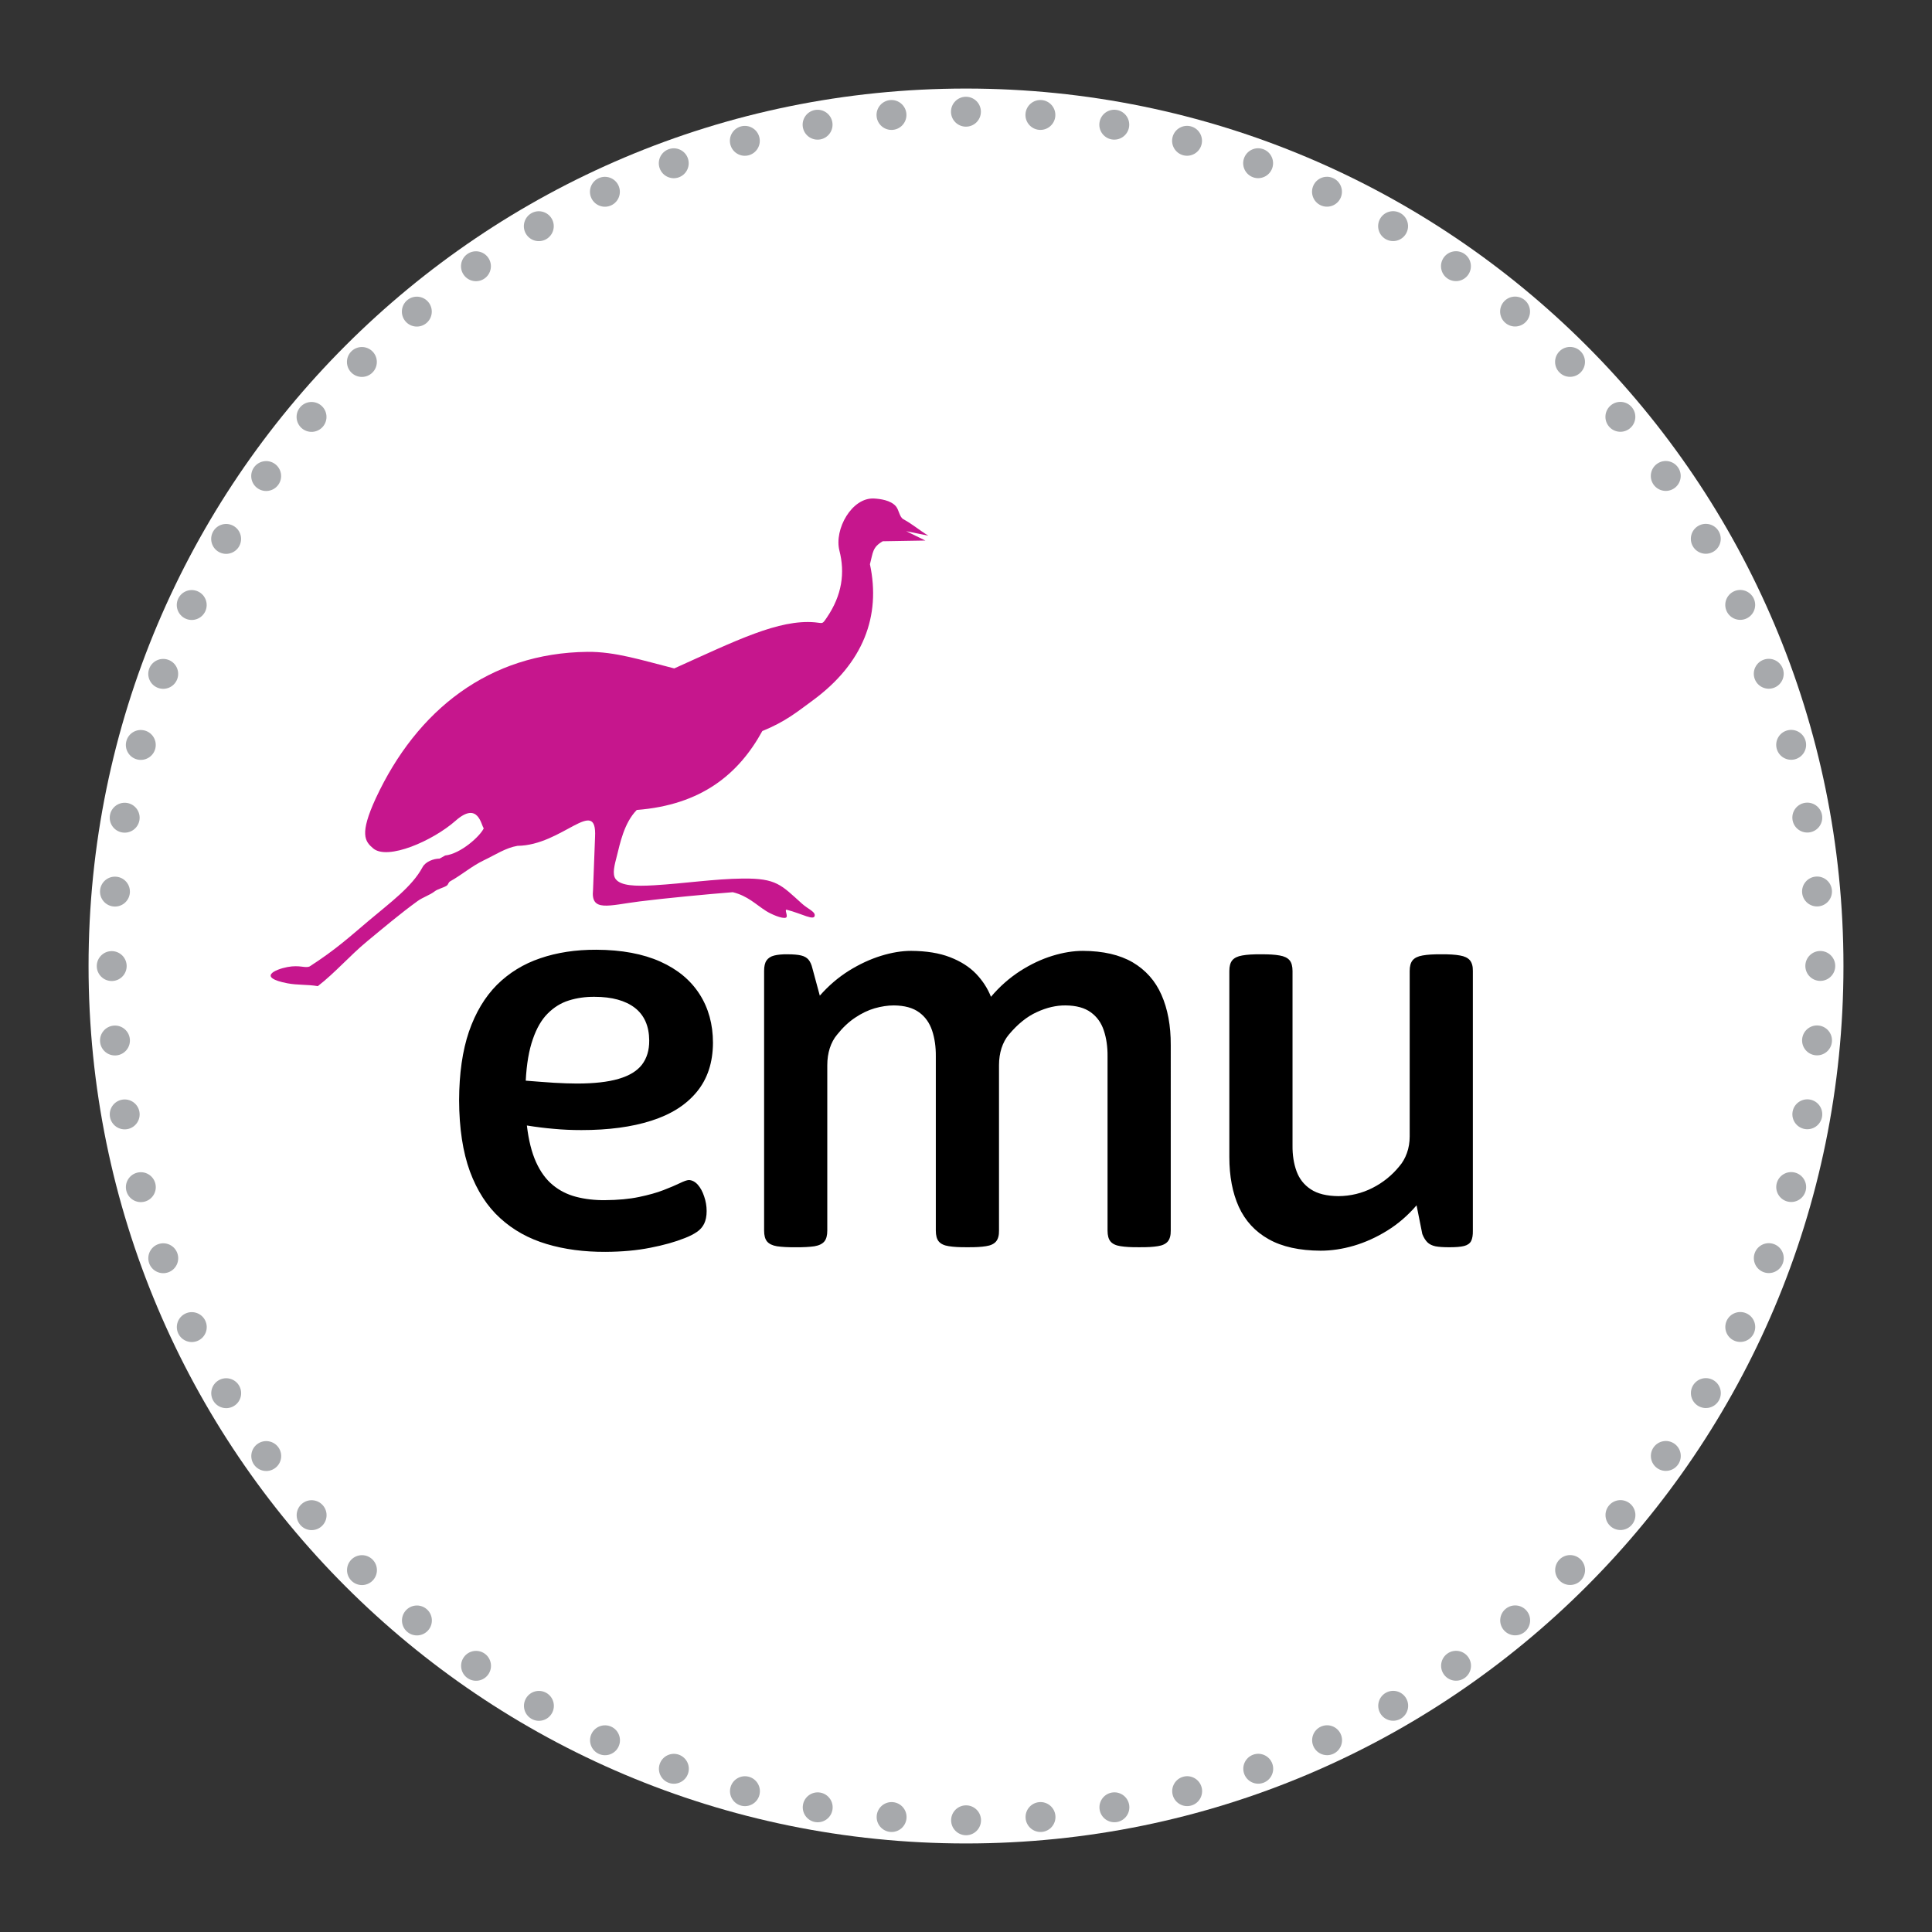 <?xml version="1.0" encoding="utf-8"?>
<!-- Generator: Adobe Illustrator 16.0.3, SVG Export Plug-In . SVG Version: 6.00 Build 0)  -->
<!DOCTYPE svg PUBLIC "-//W3C//DTD SVG 1.1//EN" "http://www.w3.org/Graphics/SVG/1.1/DTD/svg11.dtd">
<svg version="1.1" id="Warstwa_1" xmlns="http://www.w3.org/2000/svg" xmlns:xlink="http://www.w3.org/1999/xlink" x="0px" y="0px"
	 width="238.11px" height="238.11px" viewBox="0 0 238.11 238.11" enable-background="new 0 0 238.11 238.11" xml:space="preserve">
<rect x="0" y="0" width="238.11" height="238.11" fill="#333333" stroke="none"/>
<path fill-rule="evenodd" clip-rule="evenodd" fill="#FFFFFF" d="M119.055,10.914c59.726,0,108.143,48.417,108.143,108.142
	S178.78,227.197,119.055,227.197c-59.725,0-108.141-48.417-108.141-108.142S59.33,10.914,119.055,10.914"/>
<path d="M177.632,117.615c-0.956-0.012-1.723,0.035-2.301,0.142c-0.566,0.094-0.979,0.295-1.227,0.59
	c-0.248,0.295-0.366,0.743-0.366,1.321v20.387c0,0.743-0.118,1.428-0.342,2.053c-0.225,0.625-0.531,1.168-0.932,1.628
	c-0.897,1.109-2.006,2.006-3.304,2.667c-1.298,0.66-2.701,1.003-4.2,1.015c-1.451-0.012-2.595-0.295-3.421-0.85
	c-0.826-0.543-1.404-1.286-1.746-2.219c-0.342-0.943-0.507-1.993-0.495-3.161v-21.52c0-0.578-0.118-1.026-0.366-1.321
	s-0.66-0.496-1.227-0.59c-0.578-0.106-1.333-0.153-2.301-0.142c-0.956-0.012-1.723,0.035-2.301,0.142
	c-0.565,0.094-0.979,0.295-1.227,0.59s-0.365,0.743-0.365,1.321v22.935c0,2.372,0.389,4.413,1.168,6.136
	c0.79,1.723,2.017,3.056,3.681,3.987c1.651,0.933,3.799,1.404,6.406,1.416c1.309,0,2.678-0.2,4.094-0.613
	c1.403-0.413,2.783-1.038,4.116-1.864c1.334-0.826,2.537-1.864,3.61-3.115l0.708,3.54c0.177,0.448,0.39,0.778,0.625,1.015
	c0.236,0.236,0.566,0.4,0.991,0.495c0.425,0.083,0.991,0.118,1.711,0.118c0.79,0,1.403-0.047,1.816-0.153
	c0.425-0.106,0.72-0.318,0.873-0.613s0.225-0.731,0.213-1.286v-31.997c0.012-0.578-0.118-1.026-0.366-1.321s-0.66-0.496-1.227-0.59
	C179.366,117.65,178.599,117.603,177.632,117.615 M133.459,117.19c-1.168,0-2.431,0.201-3.764,0.613
	c-1.345,0.413-2.666,1.039-3.976,1.876c-1.31,0.85-2.513,1.899-3.587,3.174c-0.412-1.051-1.038-2.006-1.852-2.855
	c-0.826-0.85-1.888-1.522-3.197-2.029s-2.902-0.767-4.79-0.779c-1.145,0-2.384,0.201-3.716,0.613
	c-1.333,0.413-2.655,1.027-3.964,1.841c-1.297,0.814-2.501,1.84-3.575,3.067l-0.92-3.397c-0.106-0.449-0.271-0.791-0.472-1.039
	c-0.212-0.248-0.519-0.425-0.92-0.519s-0.956-0.142-1.652-0.142c-0.684-0.012-1.239,0.047-1.663,0.153
	c-0.425,0.106-0.743,0.318-0.944,0.614c-0.2,0.295-0.294,0.719-0.294,1.286v31.997c0,0.602,0.118,1.05,0.365,1.345
	c0.248,0.295,0.661,0.495,1.228,0.59c0.578,0.083,1.345,0.13,2.3,0.118c0.968,0.012,1.722-0.035,2.3-0.118
	c0.566-0.095,0.979-0.295,1.227-0.59s0.366-0.743,0.366-1.345v-20.388c0-0.755,0.106-1.45,0.307-2.088
	c0.212-0.648,0.507-1.203,0.896-1.663c0.696-0.873,1.427-1.569,2.229-2.101c0.791-0.53,1.593-0.92,2.407-1.156
	c0.826-0.235,1.616-0.354,2.371-0.354c1.31,0.012,2.348,0.295,3.103,0.85c0.755,0.542,1.286,1.298,1.604,2.241
	c0.318,0.944,0.472,2.018,0.46,3.209v21.449c0,0.602,0.118,1.05,0.366,1.345c0.248,0.295,0.661,0.495,1.227,0.578
	c0.578,0.095,1.345,0.142,2.3,0.13c0.968,0.012,1.734-0.035,2.301-0.13c0.566-0.083,0.979-0.283,1.227-0.578
	c0.248-0.295,0.378-0.743,0.366-1.345v-20.388c0-0.755,0.106-1.45,0.307-2.088c0.213-0.648,0.508-1.203,0.896-1.663
	c1.086-1.298,2.229-2.23,3.457-2.785c1.215-0.565,2.406-0.837,3.551-0.825c1.31,0.012,2.348,0.295,3.103,0.85
	c0.755,0.542,1.298,1.298,1.604,2.241c0.318,0.944,0.472,2.018,0.46,3.209v21.449c0,0.602,0.118,1.05,0.366,1.345
	s0.66,0.495,1.227,0.578c0.578,0.095,1.345,0.142,2.301,0.13c0.968,0.012,1.734-0.035,2.301-0.13
	c0.565-0.083,0.979-0.283,1.227-0.578s0.377-0.743,0.366-1.345V128.8c0.011-2.396-0.378-4.46-1.145-6.194
	c-0.755-1.723-1.947-3.056-3.54-4C138.001,117.674,135.96,117.202,133.459,117.19z M73.288,122.854c2.136,0,3.787,0.46,4.955,1.356
	c1.168,0.908,1.758,2.253,1.77,4.023c0.012,1.203-0.295,2.194-0.896,2.984c-0.601,0.778-1.569,1.369-2.878,1.746
	c-1.31,0.39-3.032,0.578-5.144,0.578c-0.814,0-1.746-0.035-2.808-0.094c-1.05-0.071-2.218-0.154-3.492-0.26
	c0.106-2.065,0.401-3.764,0.873-5.108c0.46-1.346,1.074-2.407,1.829-3.162c0.767-0.768,1.628-1.31,2.619-1.616
	C71.094,122.994,72.156,122.841,73.288,122.854z M84.897,145.435c-0.248,0.012-0.613,0.142-1.121,0.39
	c-0.507,0.247-1.18,0.53-2.006,0.85c-0.814,0.318-1.829,0.602-3.02,0.849c-1.18,0.248-2.583,0.378-4.188,0.39
	c-1.298,0.012-2.478-0.13-3.563-0.413s-2.041-0.767-2.867-1.451c-0.837-0.684-1.521-1.628-2.064-2.819
	c-0.542-1.203-0.92-2.702-1.132-4.519c1.097,0.177,2.194,0.318,3.315,0.412c1.109,0.106,2.241,0.153,3.409,0.153
	c3.315,0,6.194-0.377,8.612-1.155c2.418-0.768,4.282-1.947,5.592-3.54c1.322-1.593,1.994-3.61,2.006-6.063
	c0-2.277-0.555-4.283-1.652-5.994s-2.701-3.055-4.837-4.011c-2.135-0.956-4.766-1.451-7.88-1.463
	c-2.537-0.012-4.849,0.342-6.914,1.05c-2.064,0.696-3.846,1.793-5.344,3.279c-1.486,1.499-2.631,3.41-3.445,5.758
	c-0.802,2.359-1.203,5.168-1.215,8.459c0.012,3.457,0.46,6.383,1.333,8.778c0.885,2.383,2.124,4.306,3.74,5.769
	c1.604,1.463,3.504,2.514,5.71,3.174c2.194,0.661,4.625,0.979,7.267,0.968c2.029-0.012,3.87-0.177,5.521-0.507
	c1.652-0.319,3.067-0.72,4.247-1.192c0.59-0.224,1.085-0.483,1.487-0.755c0.401-0.271,0.696-0.613,0.896-1.015
	c0.2-0.413,0.307-0.932,0.307-1.558c0-0.625-0.106-1.227-0.307-1.805c-0.189-0.578-0.448-1.062-0.779-1.439
	C85.676,145.647,85.298,145.446,84.897,145.435z"/>
<path fill-rule="evenodd" clip-rule="evenodd" fill="#A7A9AC" d="M119.048,11.926c1.018,0,1.843,0.825,1.843,1.842
	c0,1.018-0.825,1.843-1.843,1.843s-1.843-0.825-1.843-1.843C117.205,12.75,118.03,11.926,119.048,11.926"/>
<path fill-rule="evenodd" clip-rule="evenodd" fill="#A7A9AC" d="M109.711,12.334c1.014-0.088,1.907,0.661,1.996,1.675
	c0.088,1.014-0.662,1.908-1.675,1.996c-1.014,0.089-1.907-0.661-1.996-1.675C107.947,13.316,108.697,12.423,109.711,12.334"/>
<path fill-rule="evenodd" clip-rule="evenodd" fill="#A7A9AC" d="M100.445,13.555c1.002-0.177,1.958,0.493,2.134,1.495
	s-0.493,1.958-1.495,2.134s-1.958-0.493-2.135-1.495C98.774,14.687,99.443,13.731,100.445,13.555"/>
<path fill-rule="evenodd" clip-rule="evenodd" fill="#A7A9AC" d="M91.321,15.578c0.983-0.264,1.993,0.32,2.257,1.303
	c0.263,0.983-0.32,1.993-1.303,2.256c-0.983,0.264-1.993-0.319-2.256-1.303C89.754,16.852,90.338,15.841,91.321,15.578"/>
<path fill-rule="evenodd" clip-rule="evenodd" fill="#A7A9AC" d="M82.408,18.389c0.956-0.348,2.014,0.145,2.361,1.101
	c0.348,0.956-0.145,2.014-1.101,2.362c-0.956,0.348-2.014-0.146-2.361-1.102C80.958,19.794,81.452,18.737,82.408,18.389"/>
<path fill-rule="evenodd" clip-rule="evenodd" fill="#A7A9AC" d="M73.773,21.966c0.922-0.43,2.019-0.031,2.449,0.892
	c0.43,0.922,0.031,2.019-0.891,2.448c-0.922,0.43-2.019,0.031-2.449-0.891C72.453,23.493,72.851,22.396,73.773,21.966"/>
<path fill-rule="evenodd" clip-rule="evenodd" fill="#A7A9AC" d="M65.484,26.282c0.881-0.509,2.008-0.207,2.517,0.674
	s0.207,2.008-0.674,2.517s-2.008,0.207-2.517-0.674S64.603,26.791,65.484,26.282"/>
<path fill-rule="evenodd" clip-rule="evenodd" fill="#A7A9AC" d="M57.603,31.304c0.833-0.583,1.982-0.381,2.565,0.453
	c0.584,0.833,0.381,1.982-0.452,2.566c-0.833,0.584-1.982,0.381-2.566-0.453C56.566,33.037,56.769,31.888,57.603,31.304"/>
<path fill-rule="evenodd" clip-rule="evenodd" fill="#A7A9AC" d="M50.188,36.994c0.779-0.654,1.942-0.552,2.596,0.227
	c0.654,0.78,0.552,1.942-0.227,2.596c-0.779,0.654-1.942,0.553-2.596-0.227C49.307,38.811,49.408,37.648,50.188,36.994"/>
<path fill-rule="evenodd" clip-rule="evenodd" fill="#A7A9AC" d="M43.298,43.309c0.72-0.72,1.886-0.72,2.606,0
	c0.719,0.719,0.719,1.886,0,2.605c-0.72,0.72-1.886,0.72-2.606,0C42.579,45.194,42.579,44.028,43.298,43.309"/>
<path fill-rule="evenodd" clip-rule="evenodd" fill="#A7A9AC" d="M36.984,50.199c0.654-0.779,1.816-0.881,2.596-0.227
	c0.78,0.654,0.881,1.816,0.227,2.596c-0.654,0.78-1.816,0.881-2.596,0.227C36.432,52.141,36.33,50.979,36.984,50.199"/>
<path fill-rule="evenodd" clip-rule="evenodd" fill="#A7A9AC" d="M31.295,57.614c0.584-0.833,1.733-1.036,2.566-0.453
	c0.833,0.584,1.036,1.733,0.452,2.566c-0.583,0.833-1.732,1.036-2.566,0.453C30.915,59.597,30.712,58.448,31.295,57.614"/>
<path fill-rule="evenodd" clip-rule="evenodd" fill="#A7A9AC" d="M26.274,65.497c0.509-0.881,1.636-1.184,2.517-0.674
	c0.881,0.509,1.183,1.635,0.674,2.517s-1.636,1.183-2.517,0.674C26.068,67.505,25.766,66.378,26.274,65.497"/>
<path fill-rule="evenodd" clip-rule="evenodd" fill="#A7A9AC" d="M21.959,73.787c0.43-0.922,1.527-1.321,2.449-0.891
	c0.922,0.43,1.321,1.526,0.891,2.448c-0.43,0.922-1.526,1.321-2.448,0.892C21.929,75.806,21.53,74.709,21.959,73.787"/>
<path fill-rule="evenodd" clip-rule="evenodd" fill="#A7A9AC" d="M18.384,82.422c0.348-0.957,1.405-1.45,2.362-1.102
	c0.956,0.348,1.449,1.406,1.101,2.362s-1.405,1.449-2.362,1.101C18.529,84.436,18.036,83.378,18.384,82.422"/>
<path fill-rule="evenodd" clip-rule="evenodd" fill="#A7A9AC" d="M15.574,91.335c0.263-0.983,1.273-1.566,2.256-1.303
	c0.983,0.264,1.566,1.274,1.303,2.257c-0.264,0.983-1.274,1.566-2.257,1.303C15.894,93.329,15.311,92.318,15.574,91.335"/>
<path fill-rule="evenodd" clip-rule="evenodd" fill="#A7A9AC" d="M13.552,100.459c0.177-1.002,1.132-1.671,2.135-1.495
	c1.002,0.177,1.671,1.133,1.495,2.135s-1.132,1.671-2.135,1.495C14.044,102.417,13.375,101.462,13.552,100.459"/>
<path fill-rule="evenodd" clip-rule="evenodd" fill="#A7A9AC" d="M12.333,109.726c0.089-1.014,0.983-1.764,1.997-1.675
	c1.013,0.088,1.763,0.982,1.674,1.996c-0.088,1.014-0.982,1.764-1.996,1.675S12.244,110.739,12.333,109.726"/>
<path fill-rule="evenodd" clip-rule="evenodd" fill="#A7A9AC" d="M11.926,119.063c0-1.018,0.825-1.842,1.842-1.842
	s1.843,0.825,1.843,1.842s-0.825,1.843-1.843,1.843S11.926,120.08,11.926,119.063"/>
<path fill-rule="evenodd" clip-rule="evenodd" fill="#A7A9AC" d="M12.334,128.399c-0.088-1.014,0.661-1.907,1.675-1.996
	s1.908,0.661,1.996,1.675c0.089,1.014-0.661,1.907-1.675,1.996S12.422,129.413,12.334,128.399"/>
<path fill-rule="evenodd" clip-rule="evenodd" fill="#A7A9AC" d="M13.554,137.665c-0.176-1.002,0.493-1.957,1.495-2.135
	c1.002-0.176,1.958,0.493,2.134,1.495s-0.493,1.958-1.495,2.135S13.731,138.667,13.554,137.665"/>
<path fill-rule="evenodd" clip-rule="evenodd" fill="#A7A9AC" d="M15.578,146.789c-0.263-0.982,0.32-1.993,1.303-2.256
	c0.983-0.264,1.993,0.319,2.256,1.303c0.263,0.982-0.32,1.993-1.303,2.257C16.852,148.355,15.841,147.772,15.578,146.789"/>
<path fill-rule="evenodd" clip-rule="evenodd" fill="#A7A9AC" d="M18.389,155.703c-0.348-0.957,0.146-2.015,1.102-2.362
	s2.013,0.146,2.361,1.102s-0.145,2.014-1.101,2.361S18.737,156.659,18.389,155.703"/>
<path fill-rule="evenodd" clip-rule="evenodd" fill="#A7A9AC" d="M21.966,164.337c-0.43-0.922-0.031-2.019,0.892-2.449
	c0.922-0.43,2.018-0.03,2.448,0.892c0.43,0.923,0.031,2.019-0.891,2.448C23.492,165.658,22.396,165.259,21.966,164.337"/>
<path fill-rule="evenodd" clip-rule="evenodd" fill="#A7A9AC" d="M26.282,172.626c-0.509-0.881-0.207-2.008,0.674-2.517
	c0.881-0.509,2.008-0.207,2.517,0.675c0.509,0.881,0.207,2.008-0.674,2.517S26.791,173.508,26.282,172.626"/>
<path fill-rule="evenodd" clip-rule="evenodd" fill="#A7A9AC" d="M31.304,180.508c-0.583-0.833-0.381-1.982,0.452-2.565
	c0.833-0.584,1.983-0.381,2.566,0.452s0.381,1.982-0.453,2.566S31.888,181.342,31.304,180.508"/>
<path fill-rule="evenodd" clip-rule="evenodd" fill="#A7A9AC" d="M36.994,187.922c-0.654-0.779-0.552-1.941,0.227-2.596
	c0.78-0.653,1.942-0.552,2.596,0.228c0.654,0.779,0.552,1.941-0.227,2.596C38.81,188.804,37.648,188.702,36.994,187.922"/>
<path fill-rule="evenodd" clip-rule="evenodd" fill="#A7A9AC" d="M43.308,194.813c-0.719-0.72-0.719-1.887,0-2.605
	c0.72-0.72,1.886-0.72,2.606,0c0.72,0.719,0.72,1.886,0,2.605S44.028,195.532,43.308,194.813"/>
<path fill-rule="evenodd" clip-rule="evenodd" fill="#A7A9AC" d="M50.199,201.126c-0.779-0.654-0.881-1.816-0.227-2.596
	c0.654-0.779,1.816-0.881,2.596-0.228c0.78,0.654,0.881,1.816,0.227,2.596C52.141,201.679,50.979,201.78,50.199,201.126"/>
<path fill-rule="evenodd" clip-rule="evenodd" fill="#A7A9AC" d="M57.614,206.814c-0.833-0.583-1.036-1.732-0.453-2.565
	c0.584-0.834,1.733-1.036,2.566-0.453c0.833,0.584,1.036,1.733,0.452,2.566C59.597,207.195,58.448,207.398,57.614,206.814"/>
<path fill-rule="evenodd" clip-rule="evenodd" fill="#A7A9AC" d="M65.497,211.836c-0.881-0.509-1.183-1.636-0.674-2.517
	c0.509-0.882,1.636-1.184,2.517-0.675s1.183,1.636,0.674,2.517C67.505,212.043,66.378,212.345,65.497,211.836"/>
<path fill-rule="evenodd" clip-rule="evenodd" fill="#A7A9AC" d="M73.787,216.15c-0.922-0.43-1.321-1.526-0.892-2.448
	c0.43-0.922,1.527-1.321,2.449-0.892c0.922,0.431,1.321,1.526,0.891,2.449C75.806,216.182,74.709,216.581,73.787,216.15"/>
<path fill-rule="evenodd" clip-rule="evenodd" fill="#A7A9AC" d="M82.421,219.727c-0.956-0.348-1.449-1.405-1.101-2.361
	s1.405-1.449,2.362-1.102c0.956,0.349,1.449,1.405,1.101,2.361C84.436,219.581,83.378,220.074,82.421,219.727"/>
<path fill-rule="evenodd" clip-rule="evenodd" fill="#A7A9AC" d="M91.335,222.536c-0.982-0.263-1.566-1.273-1.303-2.257
	c0.264-0.982,1.273-1.565,2.257-1.303c0.982,0.264,1.566,1.274,1.303,2.257S92.318,222.8,91.335,222.536"/>
<path fill-rule="evenodd" clip-rule="evenodd" fill="#A7A9AC" d="M100.459,224.559c-1.002-0.177-1.671-1.133-1.495-2.135
	s1.132-1.671,2.134-1.494c1.002,0.177,1.671,1.132,1.495,2.134C102.417,224.066,101.461,224.735,100.459,224.559"/>
<path fill-rule="evenodd" clip-rule="evenodd" fill="#A7A9AC" d="M109.726,225.777c-1.014-0.089-1.764-0.982-1.675-1.996
	c0.089-1.014,0.982-1.764,1.996-1.675c1.014,0.089,1.764,0.982,1.675,1.996S110.739,225.866,109.726,225.777"/>
<path fill-rule="evenodd" clip-rule="evenodd" fill="#A7A9AC" d="M119.063,226.185c-1.018,0-1.842-0.825-1.842-1.843
	s0.825-1.842,1.842-1.842s1.843,0.824,1.843,1.842S120.08,226.185,119.063,226.185"/>
<path fill-rule="evenodd" clip-rule="evenodd" fill="#A7A9AC" d="M128.399,225.776c-1.014,0.089-1.907-0.661-1.996-1.675
	s0.661-1.907,1.675-1.996s1.907,0.661,1.996,1.675S129.413,225.688,128.399,225.776"/>
<path fill-rule="evenodd" clip-rule="evenodd" fill="#A7A9AC" d="M137.665,224.556c-1.002,0.177-1.958-0.492-2.135-1.494
	s0.493-1.958,1.495-2.135s1.958,0.492,2.135,1.495C139.336,223.424,138.667,224.379,137.665,224.556"/>
<path fill-rule="evenodd" clip-rule="evenodd" fill="#A7A9AC" d="M146.789,222.532c-0.982,0.264-1.993-0.319-2.257-1.303
	c-0.263-0.982,0.32-1.993,1.304-2.257c0.982-0.263,1.993,0.32,2.257,1.303C148.355,221.259,147.772,222.27,146.789,222.532"/>
<path fill-rule="evenodd" clip-rule="evenodd" fill="#A7A9AC" d="M155.702,219.722c-0.956,0.348-2.014-0.146-2.361-1.102
	s0.146-2.014,1.102-2.361c0.956-0.349,2.014,0.145,2.361,1.101C157.151,218.316,156.659,219.373,155.702,219.722"/>
<path fill-rule="evenodd" clip-rule="evenodd" fill="#A7A9AC" d="M164.337,216.145c-0.923,0.43-2.019,0.03-2.449-0.892
	c-0.43-0.922-0.03-2.019,0.892-2.448s2.019-0.031,2.448,0.892C165.658,214.618,165.259,215.714,164.337,216.145"/>
<path fill-rule="evenodd" clip-rule="evenodd" fill="#A7A9AC" d="M172.626,211.828c-0.881,0.509-2.008,0.207-2.517-0.674
	c-0.509-0.882-0.207-2.009,0.675-2.518c0.881-0.509,2.008-0.207,2.517,0.675C173.81,210.192,173.508,211.319,172.626,211.828"/>
<path fill-rule="evenodd" clip-rule="evenodd" fill="#A7A9AC" d="M180.508,206.807c-0.833,0.583-1.982,0.381-2.565-0.453
	c-0.584-0.833-0.381-1.982,0.452-2.565c0.833-0.584,1.982-0.382,2.566,0.452C181.544,205.073,181.342,206.223,180.508,206.807"/>
<path fill-rule="evenodd" clip-rule="evenodd" fill="#A7A9AC" d="M187.922,201.116c-0.779,0.654-1.941,0.553-2.596-0.227
	s-0.552-1.942,0.228-2.597c0.779-0.653,1.941-0.552,2.596,0.228S188.702,200.462,187.922,201.116"/>
<path fill-rule="evenodd" clip-rule="evenodd" fill="#A7A9AC" d="M194.813,194.802c-0.72,0.72-1.887,0.72-2.605,0
	c-0.72-0.719-0.72-1.886,0-2.605c0.719-0.72,1.886-0.72,2.605,0S195.532,194.083,194.813,194.802"/>
<path fill-rule="evenodd" clip-rule="evenodd" fill="#A7A9AC" d="M201.126,187.911c-0.654,0.779-1.816,0.881-2.596,0.227
	c-0.779-0.653-0.882-1.815-0.228-2.596c0.654-0.779,1.816-0.881,2.596-0.227S201.78,187.132,201.126,187.911"/>
<path fill-rule="evenodd" clip-rule="evenodd" fill="#A7A9AC" d="M206.814,180.496c-0.583,0.833-1.732,1.036-2.566,0.452
	c-0.833-0.583-1.036-1.732-0.452-2.565c0.584-0.834,1.732-1.036,2.566-0.453C207.195,178.514,207.398,179.662,206.814,180.496"/>
<path fill-rule="evenodd" clip-rule="evenodd" fill="#A7A9AC" d="M211.836,172.613c-0.509,0.882-1.636,1.184-2.518,0.675
	c-0.881-0.509-1.183-1.636-0.674-2.517c0.509-0.882,1.636-1.184,2.517-0.675C212.043,170.605,212.345,171.732,211.836,172.613"/>
<path fill-rule="evenodd" clip-rule="evenodd" fill="#A7A9AC" d="M216.15,164.323c-0.43,0.922-1.526,1.321-2.448,0.892
	c-0.922-0.431-1.321-1.526-0.892-2.449c0.431-0.922,1.526-1.32,2.449-0.891C216.182,162.305,216.58,163.401,216.15,164.323"/>
<path fill-rule="evenodd" clip-rule="evenodd" fill="#A7A9AC" d="M219.727,155.688c-0.349,0.956-1.405,1.449-2.361,1.102
	s-1.45-1.405-1.102-2.361c0.348-0.957,1.405-1.449,2.361-1.102S220.074,154.732,219.727,155.688"/>
<path fill-rule="evenodd" clip-rule="evenodd" fill="#A7A9AC" d="M222.536,146.775c-0.264,0.982-1.273,1.566-2.257,1.303
	c-0.982-0.264-1.566-1.273-1.303-2.257c0.264-0.982,1.274-1.566,2.257-1.303S222.8,145.792,222.536,146.775"/>
<path fill-rule="evenodd" clip-rule="evenodd" fill="#A7A9AC" d="M224.559,137.65c-0.177,1.003-1.133,1.672-2.135,1.495
	s-1.671-1.133-1.494-2.135s1.132-1.671,2.134-1.494C224.066,135.693,224.735,136.648,224.559,137.65"/>
<path fill-rule="evenodd" clip-rule="evenodd" fill="#A7A9AC" d="M225.777,128.385c-0.089,1.014-0.982,1.764-1.996,1.675
	s-1.764-0.982-1.675-1.996s0.982-1.764,1.996-1.675S225.866,127.371,225.777,128.385"/>
<path fill-rule="evenodd" clip-rule="evenodd" fill="#A7A9AC" d="M226.185,119.048c0,1.018-0.825,1.843-1.843,1.843
	s-1.842-0.825-1.842-1.843s0.824-1.842,1.842-1.842S226.185,118.03,226.185,119.048"/>
<path fill-rule="evenodd" clip-rule="evenodd" fill="#A7A9AC" d="M225.776,109.711c0.089,1.014-0.661,1.907-1.675,1.996
	s-1.907-0.661-1.996-1.675c-0.089-1.013,0.661-1.907,1.675-1.996S225.688,108.697,225.776,109.711"/>
<path fill-rule="evenodd" clip-rule="evenodd" fill="#A7A9AC" d="M224.556,100.445c0.177,1.002-0.492,1.958-1.494,2.134
	s-1.958-0.493-2.135-1.495s0.492-1.958,1.494-2.134C223.424,98.774,224.379,99.443,224.556,100.445"/>
<path fill-rule="evenodd" clip-rule="evenodd" fill="#A7A9AC" d="M222.532,91.321c0.264,0.982-0.319,1.993-1.303,2.256
	c-0.982,0.263-1.993-0.32-2.257-1.303c-0.263-0.982,0.32-1.993,1.303-2.256C221.259,89.755,222.27,90.338,222.532,91.321"/>
<path fill-rule="evenodd" clip-rule="evenodd" fill="#A7A9AC" d="M219.722,82.408c0.348,0.956-0.146,2.014-1.102,2.362
	s-2.014-0.145-2.361-1.102c-0.349-0.956,0.145-2.013,1.101-2.361C218.315,80.959,219.373,81.452,219.722,82.408"/>
<path fill-rule="evenodd" clip-rule="evenodd" fill="#A7A9AC" d="M216.145,73.774c0.43,0.922,0.03,2.019-0.892,2.448
	c-0.922,0.43-2.019,0.031-2.448-0.891c-0.431-0.922-0.031-2.019,0.891-2.449C214.618,72.453,215.714,72.852,216.145,73.774"/>
<path fill-rule="evenodd" clip-rule="evenodd" fill="#A7A9AC" d="M211.828,65.484c0.509,0.881,0.207,2.008-0.674,2.517
	c-0.882,0.509-2.009,0.207-2.518-0.674s-0.207-2.008,0.675-2.517C210.192,64.301,211.319,64.603,211.828,65.484"/>
<path fill-rule="evenodd" clip-rule="evenodd" fill="#A7A9AC" d="M206.806,57.603c0.584,0.833,0.382,1.982-0.452,2.566
	c-0.833,0.583-1.982,0.381-2.566-0.453c-0.583-0.833-0.381-1.982,0.453-2.566C205.073,56.566,206.223,56.769,206.806,57.603"/>
<path fill-rule="evenodd" clip-rule="evenodd" fill="#A7A9AC" d="M201.116,50.188c0.654,0.78,0.553,1.942-0.227,2.596
	c-0.78,0.654-1.942,0.553-2.597-0.227c-0.653-0.779-0.552-1.942,0.228-2.596C199.3,49.307,200.462,49.409,201.116,50.188"/>
<path fill-rule="evenodd" clip-rule="evenodd" fill="#A7A9AC" d="M194.802,43.298c0.72,0.72,0.72,1.887,0,2.606
	s-1.886,0.719-2.605,0s-0.72-1.886,0-2.606C192.916,42.579,194.082,42.579,194.802,43.298"/>
<path fill-rule="evenodd" clip-rule="evenodd" fill="#A7A9AC" d="M187.911,36.984c0.779,0.654,0.881,1.816,0.227,2.596
	c-0.653,0.78-1.815,0.881-2.596,0.227c-0.779-0.654-0.881-1.816-0.227-2.596C185.969,36.432,187.132,36.331,187.911,36.984"/>
<path fill-rule="evenodd" clip-rule="evenodd" fill="#A7A9AC" d="M180.496,31.296c0.833,0.583,1.036,1.732,0.452,2.566
	c-0.583,0.833-1.732,1.036-2.566,0.453c-0.833-0.584-1.035-1.733-0.452-2.566C178.514,30.915,179.662,30.712,180.496,31.296"/>
<path fill-rule="evenodd" clip-rule="evenodd" fill="#A7A9AC" d="M172.613,26.275c0.882,0.509,1.184,1.635,0.675,2.517
	s-1.636,1.183-2.517,0.674c-0.882-0.509-1.184-1.635-0.675-2.517S171.732,25.766,172.613,26.275"/>
<path fill-rule="evenodd" clip-rule="evenodd" fill="#A7A9AC" d="M164.323,21.96c0.922,0.43,1.321,1.526,0.892,2.448
	c-0.431,0.922-1.526,1.321-2.449,0.892c-0.922-0.43-1.321-1.527-0.891-2.449C162.305,21.929,163.401,21.53,164.323,21.96"/>
<path fill-rule="evenodd" clip-rule="evenodd" fill="#A7A9AC" d="M155.688,18.384c0.956,0.348,1.449,1.406,1.102,2.362
	c-0.349,0.956-1.405,1.449-2.361,1.101c-0.957-0.348-1.45-1.405-1.102-2.361C153.675,18.529,154.732,18.036,155.688,18.384"/>
<path fill-rule="evenodd" clip-rule="evenodd" fill="#A7A9AC" d="M146.775,15.574c0.982,0.263,1.565,1.273,1.303,2.257
	c-0.264,0.982-1.273,1.566-2.257,1.303c-0.982-0.264-1.566-1.274-1.303-2.257S145.792,15.311,146.775,15.574"/>
<path fill-rule="evenodd" clip-rule="evenodd" fill="#A7A9AC" d="M137.65,13.552c1.002,0.177,1.672,1.133,1.495,2.135
	s-1.133,1.671-2.135,1.495s-1.671-1.132-1.494-2.134C135.692,14.044,136.648,13.375,137.65,13.552"/>
<path fill-rule="evenodd" clip-rule="evenodd" fill="#A7A9AC" d="M128.385,12.333c1.014,0.088,1.764,0.982,1.675,1.996
	s-0.982,1.763-1.996,1.674c-1.014-0.088-1.764-0.982-1.675-1.996S127.371,12.244,128.385,12.333"/>
<path fill-rule="evenodd" clip-rule="evenodd" fill="#C6168D" d="M103.456,67.87c0.695,2.717,0.335,5.469-1.551,8.238
	c-0.603,0.883-0.443,0.681-1.476,0.591c-4.463-0.388-9.678,2.235-17.331,5.681c-4.038-1.021-7.273-2.079-10.706-2.042
	c-12.112,0.131-21.011,7.167-26.07,18.032c-2.042,4.436-1.356,5.324-0.324,6.194c1.771,1.495,7.335-0.925,10.154-3.414
	s3.15,0.621,3.472,0.931c-0.433,0.955-2.83,3.144-4.757,3.356l-0.693,0.384c-0.739,0-1.732,0.375-2.094,1.051
	c-1.294,2.421-4.001,4.376-6.69,6.648c-2.272,1.919-4.021,3.524-7.233,5.592c-0.58,0.241-1.204-0.219-2.732,0.071
	c-1.529,0.291-3.756,1.277-0.007,2.003c1.262,0.244,2.484,0.13,3.751,0.353c2.163-1.675,3.928-3.752,6.103-5.547
	c2.03-1.676,4.081-3.41,6.201-4.945c0.651-0.471,1.508-0.725,2.119-1.206c0.331-0.26,1.056-0.432,1.434-0.668
	c0.271-0.168,0.186-0.406,0.474-0.565c1.399-0.775,2.643-1.871,4.152-2.59c1.393-0.663,2.673-1.529,4.126-1.773
	c5.508-0.048,9.813-6.205,9.561-1.1c-0.07,2.164-0.179,4.367-0.249,6.531c-0.302,2.772,1.92,1.903,5.749,1.419
	c3.108-0.393,8.583-0.911,11.477-1.135c1.859,0.462,2.825,1.509,4.115,2.325c0.598,0.379,1.988,0.99,2.425,0.812
	c0.345-0.141-0.251-1.066,0.121-0.97c1.89,0.484,3.437,1.438,3.438,0.662c0-0.459-0.869-0.787-1.558-1.404
	c-2.571-2.305-3.126-3.152-7.311-3.107c-3.487,0.037-7.132,0.602-10.9,0.827c-2.35,0.14-4.128,0.07-4.762-0.757
	c-0.466-0.608-0.136-1.767,0.137-2.83c0.393-1.532,0.877-4.077,2.458-5.693c7.943-0.621,12.542-4.389,15.475-9.727
	c2.849-1.157,4.29-2.363,6.172-3.741c6.303-4.611,8.452-10.449,7.091-16.817c0.388-1.452,0.291-2.086,1.58-2.833l5.249-0.089
	l-2.36-1.151l2.731,0.556c-1.098-0.667-2.008-1.457-3.068-2.024c-0.502-0.27-0.543-1.139-0.929-1.596
	c-0.645-0.762-1.96-0.918-2.685-0.961C104.99,61.278,102.781,65.23,103.456,67.87"/>
</svg>
